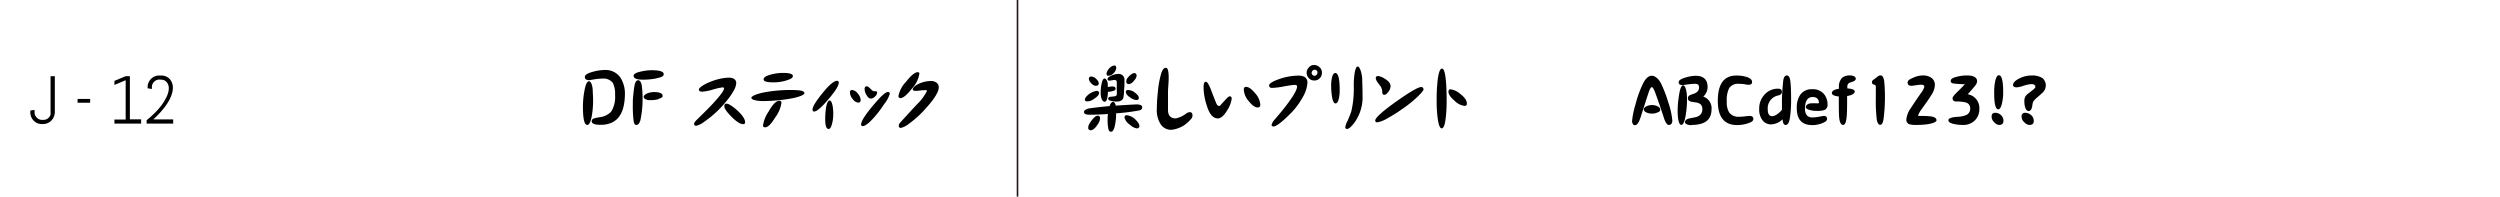 <svg xmlns="http://www.w3.org/2000/svg" viewBox="0 0 445.03 35"><g data-name="レイヤー 2"><g data-name="1"><path fill="none" d="M0 0h445.03v35H0z"/><path stroke="#231815" stroke-miterlimit="10" stroke-width=".29" fill="none" d="M181.13 0v35"/><path d="M9.57 20.82a2.06 2.06 0 0 1-1.9 1.26h-.24a2.17 2.17 0 0 1-.81-.16 2.31 2.31 0 0 1-.62-.44 2.12 2.12 0 0 1-.44-.66 2 2 0 0 1-.16-.8v-.34l.75-.12V20a1.31 1.31 0 0 0 .11.52 1.42 1.42 0 0 0 .29.43 1.3 1.3 0 0 0 .43.29 1.27 1.27 0 0 0 .52.1h.17a1.31 1.31 0 0 0 1-.39 1.42 1.42 0 0 0 .29-.43A1.3 1.3 0 0 0 9 20v-6.44h.76V20a2.15 2.15 0 0 1-.19.82zM13.81 18.29v-.68h2.24v.68zM20.37 22v-.72h2v-7l-2 .84v-.72l2-.84h.75v7.68h2V22zM28.38 14.16a1.36 1.36 0 0 0-.53.11 1.22 1.22 0 0 0-.42.29 1.37 1.37 0 0 0-.29.42 1.3 1.3 0 0 0-.1.52v.34l-.76-.12v-.22a2 2 0 0 1 .16-.8 2.11 2.11 0 0 1 1.1-1.1 2.15 2.15 0 0 1 .8-.16h.36a2.2 2.2 0 0 1 .81.15 2.12 2.12 0 0 1 .66.44 2.33 2.33 0 0 1 .44.69 2.38 2.38 0 0 1 .16.91 3.52 3.52 0 0 1-.15 1 6 6 0 0 1-.39 1 7.51 7.51 0 0 1-.56.94c-.21.31-.42.59-.64.86a15.59 15.59 0 0 1-1.74 1.82h3.54V22H26.1v-.6a17.53 17.53 0 0 0 2-1.87c.24-.27.48-.57.72-.88a8.25 8.25 0 0 0 .62-1 5.3 5.3 0 0 0 .45-1 3.27 3.27 0 0 0 .16-1 1.64 1.64 0 0 0-.15-.65 1.19 1.19 0 0 0-.3-.45 1.11 1.11 0 0 0-.43-.28 1.43 1.43 0 0 0-.5-.09zM203.33 19.08c0 .32-.18.5-.55.58a33.5 33.5 0 0 1-4.1.51v.14a9.36 9.36 0 0 1-.27 2.28c-.16.57-.37.86-.62.86s-.41-.17-.48-.48a7.63 7.63 0 0 1-.14-1.74c0-.34 0-.65.07-.94-1.1.08-2.19.13-3.27.13-.65 0-1-.14-1-.46s.24-.42.71-.63c1.1-.17 2.39-.31 3.85-.45.13-.44.31-.69.55-.73s.48.24.53.66c1.4-.11 2.64-.17 3.75-.23.64.03.95.19.97.5zm-7.67-2.51q-.06.49-.87 1a2.13 2.13 0 0 1-1.19.48c-.27 0-.43-.08-.49-.24a1 1 0 0 1 .22-.55 3.13 3.13 0 0 1 .94-.77 3.41 3.41 0 0 1 1-.33c.26.07.39.2.39.41zm.17 4.41a2 2 0 0 1-.4 1.12c-.45.72-.89 1.09-1.28 1.09a.42.42 0 0 1-.43-.34 1.79 1.79 0 0 1 .07-.55 4.76 4.76 0 0 1 1.21-1.57 1 1 0 0 1 .52-.14.48.48 0 0 1 .31.41zm-.83-7.06c.39.35.59.63.59.87s-.12.45-.36.47a2.24 2.24 0 0 1-.35 0 1.59 1.59 0 0 1-.67-.49 1.24 1.24 0 0 1-.38-.72.42.42 0 0 1 .29-.43 1.32 1.32 0 0 1 .88.3zm3.59 1.8c0 .24-.1.37-.28.41a3 3 0 0 1-1.08.21c-.05 1.18-.25 1.77-.59 1.77s-.64-.45-.7-1.34a7.06 7.06 0 0 1 .17-1.91c.12-.58.29-.88.52-.88s.46.32.57.9v.62a4 4 0 0 1 .9-.11c.3.03.46.15.48.33zm.12-3.61a1.68 1.68 0 0 1-.72 1.13 1.09 1.09 0 0 1-.75.24c-.18 0-.27-.16-.27-.43a2.12 2.12 0 0 1 .8-1.16 1.6 1.6 0 0 1 .59-.24c.22 0 .34.16.34.46zm1.46 2.18c0 .61 0 1.14-.07 1.62a8.61 8.61 0 0 1-.11 1.4c-.11.52-.52.77-1.25.77a3 3 0 0 1-1.09-.17.44.44 0 0 1-.38-.34c0-.18.14-.3.38-.35a4.13 4.13 0 0 0 .68-.07c.32 0 .47-.17.47-.39a4.13 4.13 0 0 0 0-.72v-1.39a.46.46 0 0 0-.14-.36.86.86 0 0 0-.37-.06 6.83 6.83 0 0 1-.8.13c-.23 0-.33-.11-.33-.28a.51.51 0 0 1 .2-.34 3.07 3.07 0 0 1 1.77-.58 1 1 0 0 1 1.03 1.13zm1.71 6.77a3.87 3.87 0 0 1 .86 1 1.24 1.24 0 0 1 .09.45.41.41 0 0 1-.46.34 2.11 2.11 0 0 1-1.2-.63 2.15 2.15 0 0 1-1-1.33c0-.25.18-.38.39-.38a2.49 2.49 0 0 1 1.31.55zm0-4.68c.55.39.84.72.84 1s-.1.38-.3.41a1.27 1.27 0 0 1-.32 0 2.74 2.74 0 0 1-1.07-.55 1.41 1.41 0 0 1-.63-.83.38.38 0 0 1 .26-.38 2 2 0 0 1 1.23.35zm.45-2.95a1.26 1.26 0 0 1-.33.77c-.38.52-.74.77-1.06.77a.43.43 0 0 1-.45-.34 1.67 1.67 0 0 1 .09-.55 3 3 0 0 1 .88-.9A1 1 0 0 1 202 13a.51.51 0 0 1 .34.43zM211.91 21.3a5.18 5.18 0 0 1-3.4 1.81 2.21 2.21 0 0 1-1.9-1 4.63 4.63 0 0 1-.68-2.75 26.79 26.79 0 0 1 .17-2.85 17.43 17.43 0 0 1 .55-3.24c.22-.79.51-1.2.88-1.2s.51.61.51 1.79c0 .06 0 .55-.07 1.47s-.05 1.55-.05 1.87v2.37c0 1 .46 1.51 1.38 1.51a4.61 4.61 0 0 0 1.85-.87 1.35 1.35 0 0 1 .63-.25c.33 0 .5.2.5.59a1 1 0 0 1-.37.75zM218.52 19.53c-.58 1-1.15 1.55-1.74 1.55-.86 0-1.53-.8-2-2.43a10.49 10.49 0 0 1-.53-3.1c0-.67.13-1 .4-1s.55.5.94 1.48c.3.79.6 1.58.92 2.35.14.32.3.48.49.48s.26-.14.51-.41l.76-.84c.3-.32.52-.47.65-.47a.37.37 0 0 1 .24.11.38.38 0 0 1 .1.25 4.69 4.69 0 0 1-.74 2.03zm5.37-.4c-.49 0-1-.38-1.62-1.15a3.39 3.39 0 0 1-.86-2c0-.34.13-.52.4-.52.44 0 1 .38 1.61 1.13a3.46 3.46 0 0 1 .93 2c0 .41-.16.54-.46.54zM231.88 17.34a13.1 13.1 0 0 1-2.1 2.82c-1.57 1.57-2.6 2.36-3.11 2.36a.32.32 0 0 1-.21-.08.19.19 0 0 1-.11-.16 2.1 2.1 0 0 1 .56-1c.42-.5.86-1 1.29-1.53 1.8-2.23 2.7-3.68 2.7-4.37 0-.18-.15-.27-.46-.27a17.37 17.37 0 0 0-1.87.27 14.19 14.19 0 0 1-2.09.27c-.38 0-.56-.15-.56-.45s.6-.72 1.81-1.13a10.66 10.66 0 0 1 3.38-.61c1.08 0 1.63.42 1.63 1.25a5.87 5.87 0 0 1-.86 2.63zm3.1-3.48a1.24 1.24 0 0 1-1 .47 1.28 1.28 0 0 1-1-.43 1.39 1.39 0 0 1-.38-1 1.31 1.31 0 0 1 .4-.9 1.17 1.17 0 0 1 .88-.43 1.47 1.47 0 0 1 1 .38 1.24 1.24 0 0 1 .44 1 1.39 1.39 0 0 1-.32.91zm-1-1.43a.4.4 0 0 0-.35.18.62.62 0 0 0-.14.38.47.47 0 0 0 .17.36.5.5 0 0 0 .36.14.55.55 0 0 0 .5-.51.48.48 0 0 0-.59-.55zM238.36 17.41q-.2 1-.63 1c-.31 0-.52-.47-.65-1.44a11.94 11.94 0 0 1-.12-1.7 6.82 6.82 0 0 1 .12-1.32c.13-.63.33-.95.62-.95.52 0 .78 1 .78 3.07a6.84 6.84 0 0 1-.12 1.34zm2.75 4.41c-.57.75-1 1.13-1.3 1.13a.29.29 0 0 1-.33-.33 3.4 3.4 0 0 1 .41-1.12c.31-.71.53-1.28.67-1.72a17.52 17.52 0 0 0 .43-4.33 14.08 14.08 0 0 1 .18-2.61c.13-.65.3-1 .54-1s.66.74.78 2.18c0 .53.06 1.54.06 3.06a7.66 7.66 0 0 1-1.44 4.74zM252.28 17.28a20.94 20.94 0 0 1-2.49 2 26.9 26.9 0 0 1-2.79 1.77 5.45 5.45 0 0 1-1.82.73.33.33 0 0 1-.26-.09.28.28 0 0 1-.12-.22q0-.76 4.09-3.64c2.23-1.56 3.61-2.34 4.12-2.34a.41.41 0 0 1 .29.13.45.45 0 0 1 .11.27c-.02.24-.41.7-1.13 1.39zm-5.09-1c-.27.4-.54.6-.79.6s-.35-.21-.35-.64a1.92 1.92 0 0 0-.31-.9 6.85 6.85 0 0 1-.45-.61 1.85 1.85 0 0 1-.39-.76c0-.29.13-.44.42-.44a3.06 3.06 0 0 1 1.22.5c.68.42 1 .86 1 1.33a1.84 1.84 0 0 1-.35.93zM257.38 20.77c-.14 1.4-.39 2.08-.74 2.08s-.59-.7-.75-2.09a22.26 22.26 0 0 1-.15-2.75 32.06 32.06 0 0 1 .15-3.46q.24-2.34.81-2.34c.54 0 .82 2 .82 5.93a25.64 25.64 0 0 1-.14 2.63zm3.31-1.92a3 3 0 0 1-1.78-.94c-.71-.6-1.07-1.14-1.07-1.6a.48.48 0 0 1 .1-.29.32.32 0 0 1 .24-.13 3.3 3.3 0 0 1 1.76.83c.79.6 1.18 1.18 1.18 1.71a.37.37 0 0 1-.43.42zM105.37 20.51c-.2 1.16-.47 1.73-.83 1.73-.52 0-.77-1.09-.77-3.28a15.27 15.27 0 0 1 .25-2.71c.21-1.19.48-1.78.81-1.78s.59.5.68 1.49c0 .5.07 1.17.07 2a16.27 16.27 0 0 1-.21 2.55zm1.54 1.71c-1 0-1.58-.2-1.58-.62s.32-.53 1-.66l.48-.09a3.17 3.17 0 0 0 2-1 4.89 4.89 0 0 0 .68-2.94 4.33 4.33 0 0 0-.4-2.16 2.11 2.11 0 0 0-1.87-.76 10.07 10.07 0 0 0-1.47.14l-.84.14c-.53 0-.8-.18-.8-.57s.48-.66 1.42-.92a8 8 0 0 1 2.11-.32 3.21 3.21 0 0 1 2.79 1.33 5.35 5.35 0 0 1 .81 3.1c-.07 3.56-1.5 5.33-4.33 5.33zM114 21.4c-.16.57-.41.84-.72.84s-.42-.26-.5-.81a21.25 21.25 0 0 1-.13-2.85c0-.5 0-1.11.1-1.82A13.35 13.35 0 0 1 113 15c.13-.47.33-.72.6-.72s.57.33.65 1a15.84 15.84 0 0 1 .13 1.77 18.17 18.17 0 0 1-.38 4.35zm2.62-7.4a12.29 12.29 0 0 1-2.23.18c-1.07 0-1.6-.23-1.6-.71 0-.3.44-.55 1.32-.74a8.84 8.84 0 0 1 1.89-.23c1.43 0 2.15.24 2.15.69s-.51.58-1.53.81zm.57 3.66a5.61 5.61 0 0 1-1.51.17 1.64 1.64 0 0 1-.71-.14c-.26-.12-.39-.28-.39-.46s.25-.47.75-.65a3.35 3.35 0 0 1 1.1-.19c1 0 1.52.23 1.52.68.05.21-.26.41-.76.54zM130.69 16a11.37 11.37 0 0 1-1.16 1.73 18.71 18.71 0 0 1-4.17 3.95 3.64 3.64 0 0 1-1.43.71.33.33 0 0 1-.37-.37c0-.16.21-.45.63-.84 1-1 2-1.94 2.87-2.91 1.21-1.32 1.82-2.16 1.82-2.5a.2.2 0 0 0-.21-.22 10.58 10.58 0 0 0-1.76.39 8.72 8.72 0 0 1-1.88.38c-.42 0-.62-.13-.62-.39s.69-.83 2-1.35a9.84 9.84 0 0 1 3.26-.76c.91 0 1.39.33 1.39 1a3.13 3.13 0 0 1-.37 1.18zm1.58 6.1c-.49 0-1.19-.45-2.07-1.34s-1.26-1.47-1.26-1.84.15-.47.43-.47 1 .41 1.89 1.22 1.38 1.55 1.38 2.09c0 .24-.13.34-.37.34zM140.3 17.62a29 29 0 0 1-4.38.37 6.88 6.88 0 0 1-1.24-.09c-.63-.11-.93-.28-.93-.51s.86-.71 2.59-1a25.69 25.69 0 0 1 4.12-.37 17.6 17.6 0 0 1 1.85.07c.59.08.89.25.89.51s-.97.74-2.9 1.02zM138 20.9c-.73 1.19-1.32 1.76-1.75 1.76s-.41-.14-.41-.42a6 6 0 0 1 1-2.41q1.06-1.89 1.89-1.89a.34.34 0 0 1 .38.37A5.75 5.75 0 0 1 138 20.9zm1.87-6.54a7.84 7.84 0 0 1-2.15.3c-1.2 0-1.79-.17-1.79-.53s.41-.6 1.22-.84a8.26 8.26 0 0 1 2.31-.31c1.12 0 1.68.2 1.68.56s-.47.59-1.31.82zM147.46 17.68c-1.23 1.45-2.07 2.17-2.51 2.17-.21 0-.31-.1-.31-.32 0-.53.6-1.51 1.81-3s2.05-2.14 2.53-2.14a.29.29 0 0 1 .33.32c0 .55-.62 1.52-1.85 2.97zm.64 4.41c-.15.57-.35.87-.59.87-.42 0-.61-.59-.61-1.74a13.23 13.23 0 0 1 .15-2.09c.15-.82.37-1.24.66-1.24s.62.8.62 2.4a6.61 6.61 0 0 1-.23 1.8zM152.79 18.27a1.36 1.36 0 0 1-1-.65 1.85 1.85 0 0 1-.49-1.14c0-.3.13-.46.39-.46a1.44 1.44 0 0 1 1 .63 1.92 1.92 0 0 1 .52 1.13c-.01.33-.15.49-.42.49zm4.6.26a18.94 18.94 0 0 1-2 2.6c-.83.89-1.43 1.32-1.81 1.32-.2 0-.29-.1-.29-.3 0-.55.68-1.64 2.06-3.29s2.26-2.48 2.7-2.48a.3.3 0 0 1 .34.33 5.31 5.31 0 0 1-1 1.82zm-1.63-1.35a1.11 1.11 0 0 1-.72.37c-.29 0-.55-.21-.79-.63a2.11 2.11 0 0 1-.34-1.07c0-.31.12-.48.36-.48s.38.14.67.42.46.43.56.44a1.75 1.75 0 0 0 .4 0c.15 0 .24.13.24.26a1 1 0 0 1-.38.69zM162.33 15.77c-.88 1.13-1.57 1.7-2.07 1.7a.28.28 0 0 1-.22-.12.33.33 0 0 1-.11-.24 5.07 5.07 0 0 1 1.36-2.56c.89-1.13 1.58-1.7 2.08-1.7.18 0 .29.09.29.26a5 5 0 0 1-1.33 2.66zm2.22 3.8a17.23 17.23 0 0 1-2.71 2.43 3.82 3.82 0 0 1-1.46.77c-.26 0-.39-.14-.39-.43s.27-.52.82-1.14c.8-.87 1.6-1.75 2.42-2.62a8.83 8.83 0 0 0 1.77-2.37c0-.11-.08-.16-.22-.16s-.54 0-1 .06a7 7 0 0 1-.7.07c-.41 0-.6-.09-.6-.29s.33-.62 1-.94a5.24 5.24 0 0 1 2.29-.53 1.64 1.64 0 0 1 .88.25 1 1 0 0 1 .46.84q.04 1.25-2.56 4.06zM297.07 22.24c-.32 0-.62-.44-.91-1.36q-.78-2.4-1.53-4.44c-.24-.61-.43-.93-.59-.93s-.36.32-.58 1c-.34 1-.81 2.5-1.43 4.42-.3.92-.64 1.36-1 1.36a.4.4 0 0 1-.38-.26.94.94 0 0 1-.12-.47 13.49 13.49 0 0 1 .58-2.86 19.91 19.91 0 0 1 1.37-3.83c.46-.92 1-1.39 1.53-1.39s1.16.43 1.63 1.29a22 22 0 0 1 1.3 3.35 13.75 13.75 0 0 1 .76 3.4c-.04.48-.24.72-.63.72zm-2-2.23a2.23 2.23 0 0 1-1 .21 2.19 2.19 0 0 1-1-.21c-.3-.14-.45-.33-.45-.54s.16-.4.49-.56a2.46 2.46 0 0 1 1-.21 2.26 2.26 0 0 1 .93.21c.33.16.5.37.5.6s-.14.37-.43.49zM300.11 20.28c-.19 1.31-.46 1.95-.83 1.95s-.64-.85-.64-2.56a17.24 17.24 0 0 1 .21-2.48c.18-1.3.43-2 .77-2s.69.84.69 2.5a17.24 17.24 0 0 1-.2 2.59zm1 2a2 2 0 0 1-.71-.1c-.3-.11-.45-.25-.45-.43 0-.33.27-.56.79-.67l1.05-.21a1.82 1.82 0 0 0 .88-.44 1.35 1.35 0 0 0 .37-1 1.17 1.17 0 0 0-.29-.84 1.63 1.63 0 0 0-.7-.33l-.85-.13c-.5-.08-.73-.29-.73-.62a.58.58 0 0 1 .34-.56 6 6 0 0 1 .64-.24c.64-.21 1-.57 1-1.12s-.26-.67-.77-.67a11.84 11.84 0 0 0-1.29.11l-.85.12c-.49 0-.72-.17-.72-.51s.44-.63 1.36-.88a6.78 6.78 0 0 1 1.65-.27c1.42 0 2.14.68 2.14 2a2.25 2.25 0 0 1-.77 1.7 2.2 2.2 0 0 1 1.47 2.33c-.02 1.82-1.2 2.72-3.55 2.72zM311 22a6 6 0 0 1-1.79.26q-3.42 0-3.42-4.3c0-3 1.09-4.51 3.29-4.51a6 6 0 0 1 1.92.27c.59.21.89.5.89.87s-.22.5-.64.5c-.06 0-.28 0-.69-.1a8.53 8.53 0 0 0-1-.07 1.89 1.89 0 0 0-1.75.77 4.83 4.83 0 0 0-.42 2.41 3.38 3.38 0 0 0 .42 1.91 2 2 0 0 0 1.77.77 8.77 8.77 0 0 0 1-.06 7.29 7.29 0 0 1 .88-.08c.44 0 .66.18.66.53s-.32.6-1.12.83zM318.64 20.88c-.13.92-.38 1.36-.76 1.36s-.47-.32-.57-1a3.06 3.06 0 0 1-2 .9 1.88 1.88 0 0 1-1.57-.74 3.13 3.13 0 0 1-.58-2.05 3.57 3.57 0 0 1 1-2.56 3.13 3.13 0 0 1 2.4-1c.42 0 .64.19.64.55s-.22.54-.64.65a2.32 2.32 0 0 0-1.88 2.48c0 .81.26 1.22.82 1.22a1.83 1.83 0 0 0 .91-.4 3.26 3.26 0 0 0 .8-.76v-1.7c0-.76.07-1.85.2-3.24.07-.77.29-1.16.66-1.16s.55.36.64 1.07.13 1.88.13 3.43a21.53 21.53 0 0 1-.2 2.95zM324.81 19.57a3.83 3.83 0 0 1-1.37.17 4.26 4.26 0 0 1-1.24-.15c-.5-.12-.74-.3-.74-.55s.28-.59.84-.64.89 0 1.28 0c.13 0 .21-.06.21-.17a1 1 0 0 0-.29-.69 1.14 1.14 0 0 0-.8-.27c-.92 0-1.38.68-1.38 2a1.92 1.92 0 0 0 .31 1.25 1.32 1.32 0 0 0 1.09.38 5.64 5.64 0 0 0 1.17-.14l.76-.13c.39 0 .59.19.59.53s-.31.56-.94.8a4.78 4.78 0 0 1-1.67.31c-1.86 0-2.78-1-2.78-3a4.05 4.05 0 0 1 .61-2.39 2.46 2.46 0 0 1 2.14-1 2.58 2.58 0 0 1 2.14.92 3 3 0 0 1 .59 1.88 1 1 0 0 1-.52.89zM330 14.46l-.71.25a.72.72 0 0 0-.44.75v.28c.88.06 1.32.24 1.32.56s-.46.66-1.36.79c0 1.65 0 2.91-.09 3.79s-.28 1.36-.63 1.36-.63-.46-.7-1.37c-.05-.59-.06-1.83-.06-3.7-.83-.08-1.24-.28-1.24-.62s.42-.62 1.26-.75v-.24a2.26 2.26 0 0 1 .55-1.69 2.11 2.11 0 0 1 1.46-.44 1.53 1.53 0 0 1 .66.14.55.55 0 0 1 .34.47c-.04.17-.16.32-.36.42zM335.29 21.22c-.11.68-.3 1-.59 1s-.52-.32-.62-1a29.48 29.48 0 0 1-.16-3.88v-1.9a.34.34 0 0 0-.3-.37.43.43 0 0 1-.39-.47.52.52 0 0 1 .26-.4c.13-.09.26-.18.39-.29l.41-.32a.82.82 0 0 1 .46-.17c.34 0 .55.34.66 1a29.18 29.18 0 0 1 .13 3 29.59 29.59 0 0 1-.25 3.8zM341.15 22.24a4.07 4.07 0 0 1-1.16-.1.8.8 0 0 1-.64-.83 4.08 4.08 0 0 1 .68-1.9l1.15-1.73.78-1.12a3 3 0 0 0 .59-1.1c0-.25-.18-.38-.53-.38a8.6 8.6 0 0 0-1 .1l-.71.1c-.5 0-.73-.19-.73-.57s.31-.59 1-.88a4.23 4.23 0 0 1 1.68-.4 2.64 2.64 0 0 1 1.56.42 1.55 1.55 0 0 1 .61 1.29 3.36 3.36 0 0 1-.49 1.57c-.14.23-.44.69-.92 1.4-.3.42-.61.84-.9 1.26a4.4 4.4 0 0 0-.68 1.19c0 .06.05.08.16.08.81 0 1.48 0 2 .07.74.08 1.12.31 1.12.71s-1.26.82-3.57.82zM351.55 21.43a2.87 2.87 0 0 1-2.15.81 7.36 7.36 0 0 1-1.51-.15c-.71-.15-1.05-.37-1.05-.69s.49-.52 1.48-.6a4.81 4.81 0 0 0 1.64-.3 1.21 1.21 0 0 0 .76-1.2 1.05 1.05 0 0 0-.78-1.06 6.46 6.46 0 0 0-1.68-.17c-.46 0-.68-.2-.68-.6 0-.19.3-.58.9-1.16s1-1 1.29-1.32c-.76 0-1.39-.06-1.88-.11s-.64-.19-.64-.5.38-.55 1.17-.74a7.43 7.43 0 0 1 1.69-.21c1.22 0 1.84.35 1.84 1.05a1.32 1.32 0 0 1-.32.73l-.52.64c-.19.21-.46.53-.83.93a2.49 2.49 0 0 1 2.07 2.6 2.8 2.8 0 0 1-.8 2.05zM355.88 22.24a1.25 1.25 0 0 1-.88-.48 1.35 1.35 0 0 1-.47-1c0-.44.21-.68.64-.68a1.52 1.52 0 0 1 1 .38 1.34 1.34 0 0 1 .47 1c0 .54-.26.78-.76.78zm.48-3.78c-.17.7-.38 1-.64 1-.5 0-.73-1-.73-2.91a10 10 0 0 1 .18-2.11c.16-.7.37-1.05.66-1.05.5 0 .76 1 .76 3a8.31 8.31 0 0 1-.23 2.07zM363.58 16.51c-.11.1-.43.41-1 .89a3.41 3.41 0 0 0-.58.6 1.92 1.92 0 0 0-.22.77c-.08.66-.32 1-.68 1s-.74-.57-.74-1.75a1.59 1.59 0 0 1 .17-.82 2 2 0 0 1 .55-.58l.72-.55c.35-.27.52-.47.52-.59 0-.34-.24-.51-.7-.51a5.78 5.78 0 0 0-1.39.29 5.6 5.6 0 0 1-1.19.29c-.48 0-.7-.15-.7-.45s.35-.75 1.08-1.11a4.68 4.68 0 0 1 2.19-.55 3.43 3.43 0 0 1 1.94.44 1.69 1.69 0 0 1 .62 1.46 1.75 1.75 0 0 1-.59 1.17zm-2.32 5.73a1.3 1.3 0 0 1-.91-.48 1.32 1.32 0 0 1-.48-1 .6.6 0 0 1 .66-.68 1.65 1.65 0 0 1 1 .38 1.31 1.31 0 0 1 .5 1c.04.54-.24.78-.77.78z"/></g></g></svg>